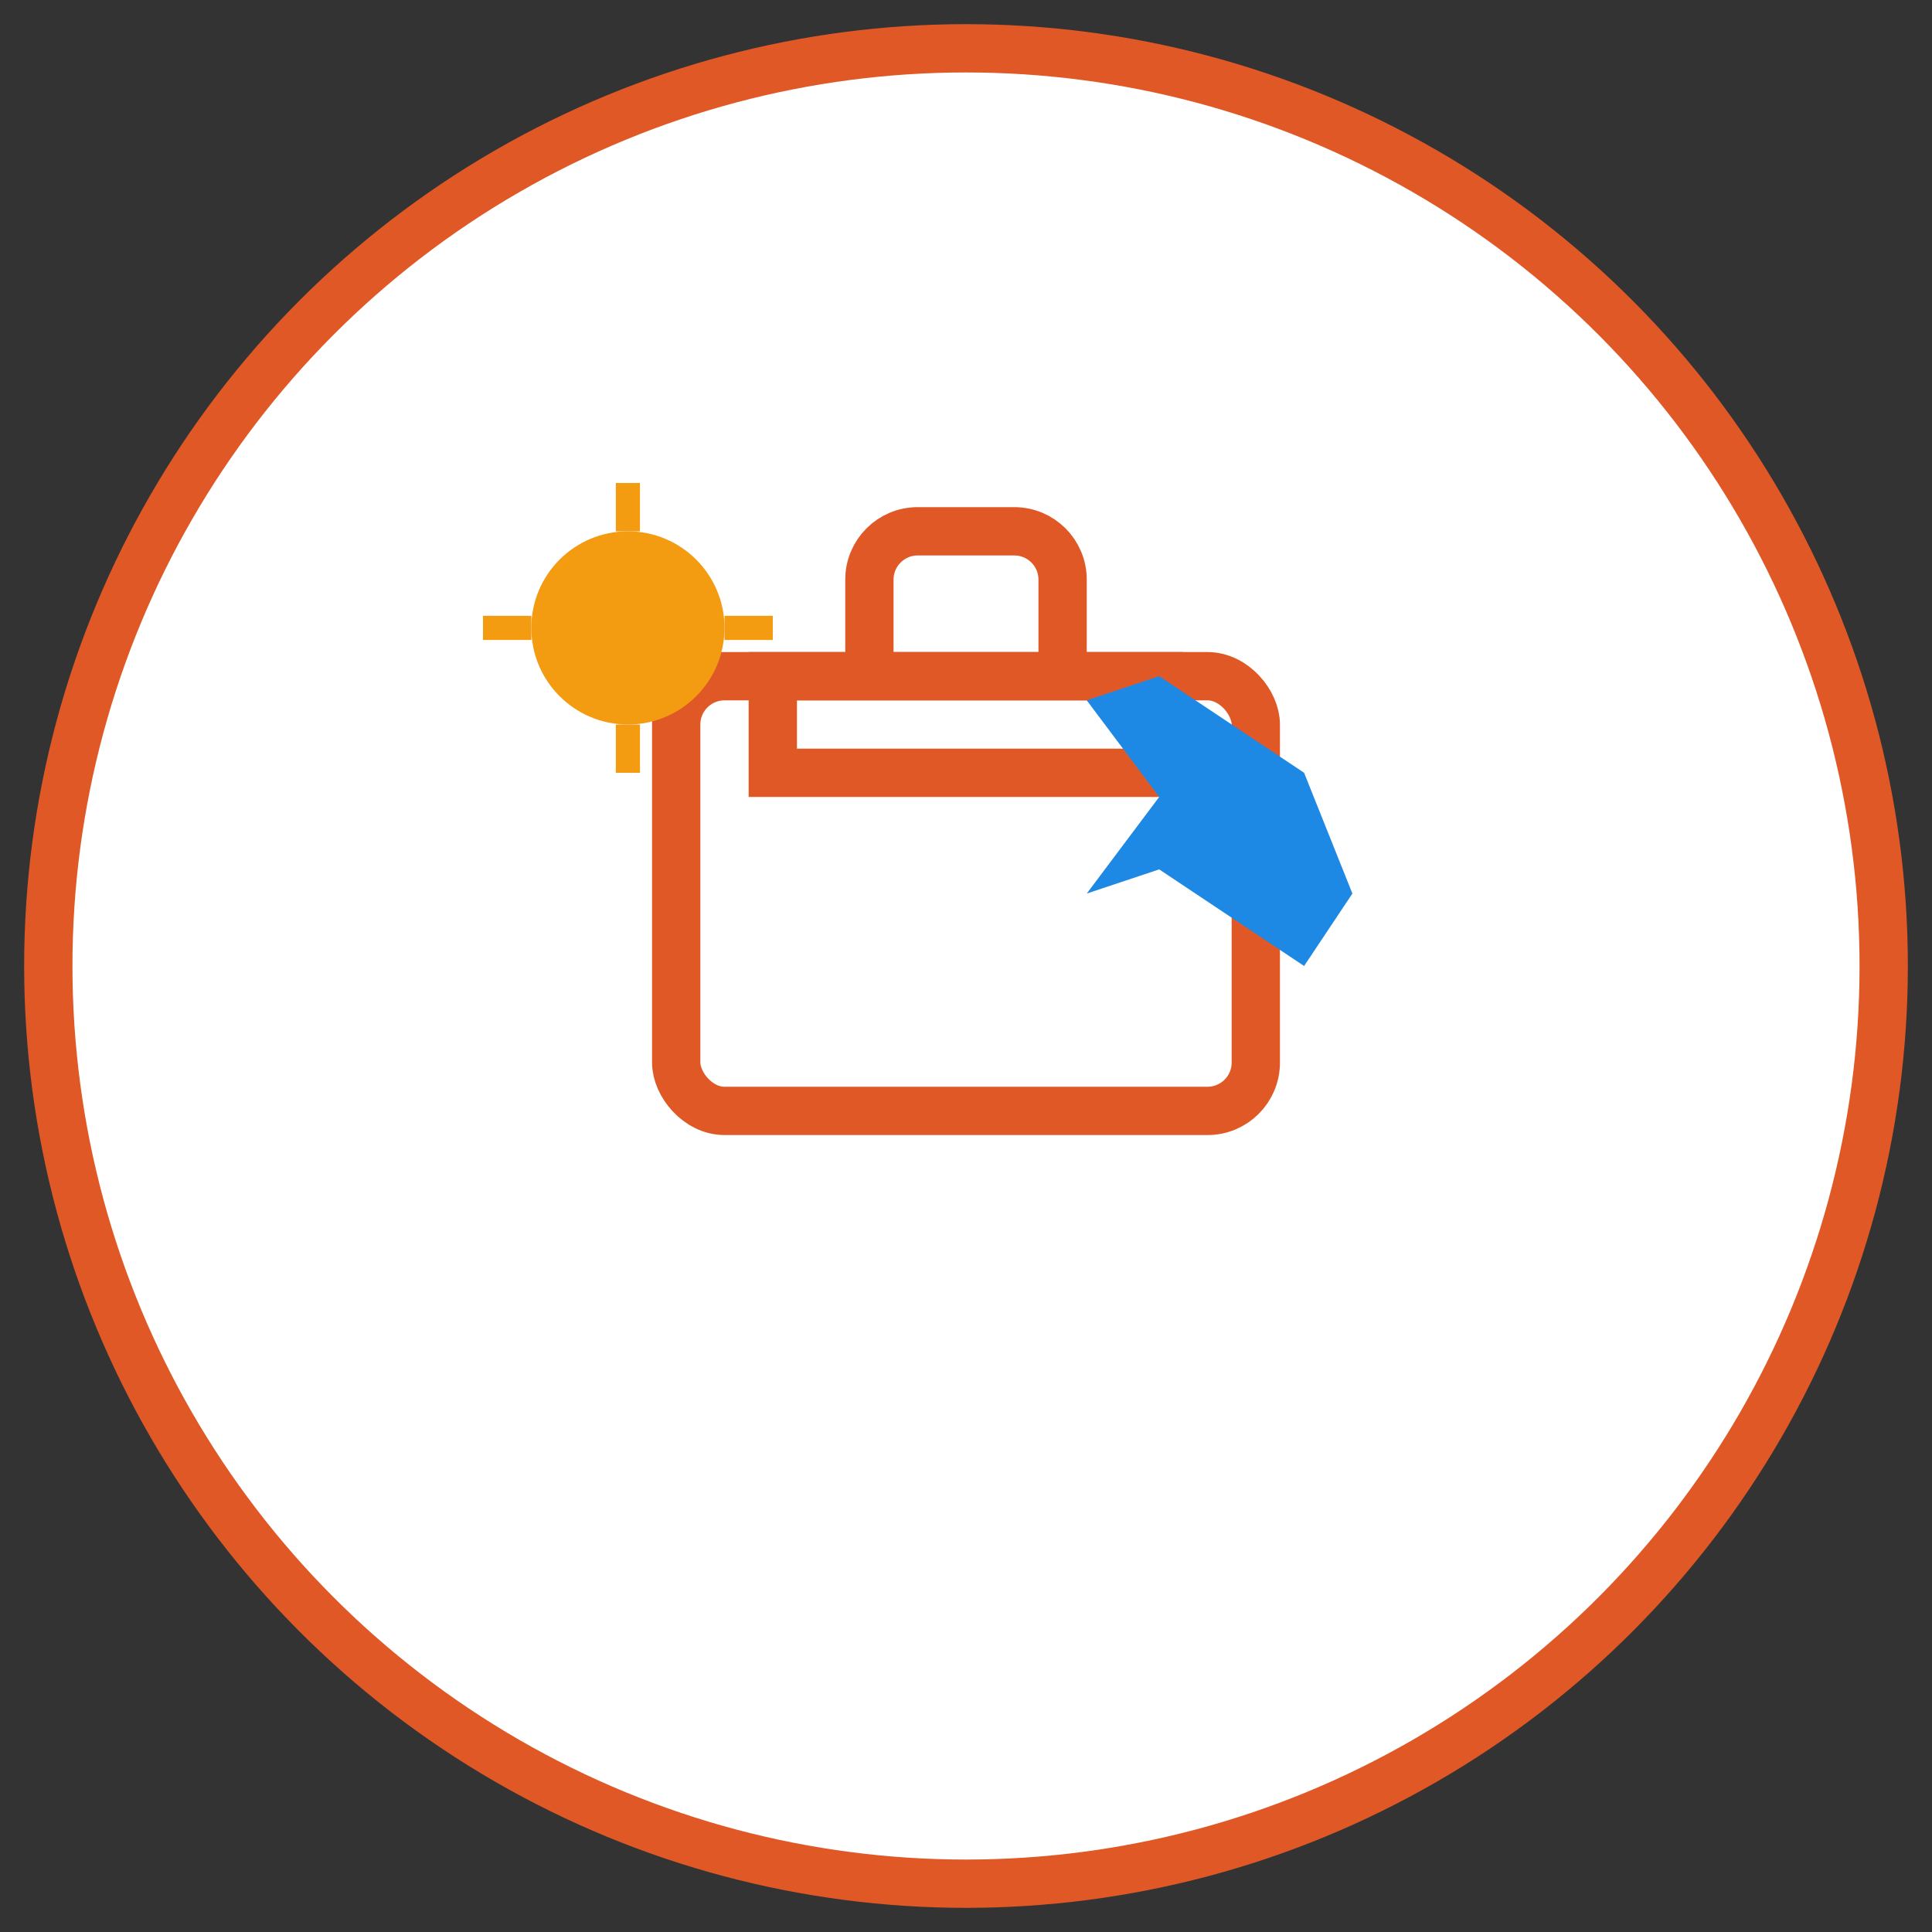 <svg xmlns="http://www.w3.org/2000/svg" width="80" height="80" viewBox="0 0 80 80" fill="none">
  <rect x="0" y="0" width="80" height="80" fill="#333333" stroke="none"/>
  <circle cx="40" cy="40" r="38" fill="#fff" stroke="#e05826" stroke-width="2" />
  <g transform="translate(20, 20)">
    <!-- Suitcase Icon for Package Tours -->
    <rect x="8" y="8" width="24" height="18" rx="2" stroke="#e05826" stroke-width="2" fill="none" />
    <rect x="12" y="8" width="16" height="4" stroke="#e05826" stroke-width="2" fill="none" />
    <path d="M16 8V4C16 2.895 16.895 2 18 2H22C23.105 2 24 2.895 24 4V8" stroke="#e05826" stroke-width="2" fill="none" />
    <!-- Small plane -->
    <path d="M34 12L28 8L25 9L28 13L25 17L28 16L34 20L36 17L34 12Z" fill="#1e88e5" />
    <!-- Sun -->
    <circle cx="6" cy="6" r="4" fill="#f39c12" />
    <line x1="6" y1="0" x2="6" y2="2" stroke="#f39c12" stroke-width="1" />
    <line x1="6" y1="10" x2="6" y2="12" stroke="#f39c12" stroke-width="1" />
    <line x1="0" y1="6" x2="2" y2="6" stroke="#f39c12" stroke-width="1" />
    <line x1="10" y1="6" x2="12" y2="6" stroke="#f39c12" stroke-width="1" />
  </g>
</svg>

